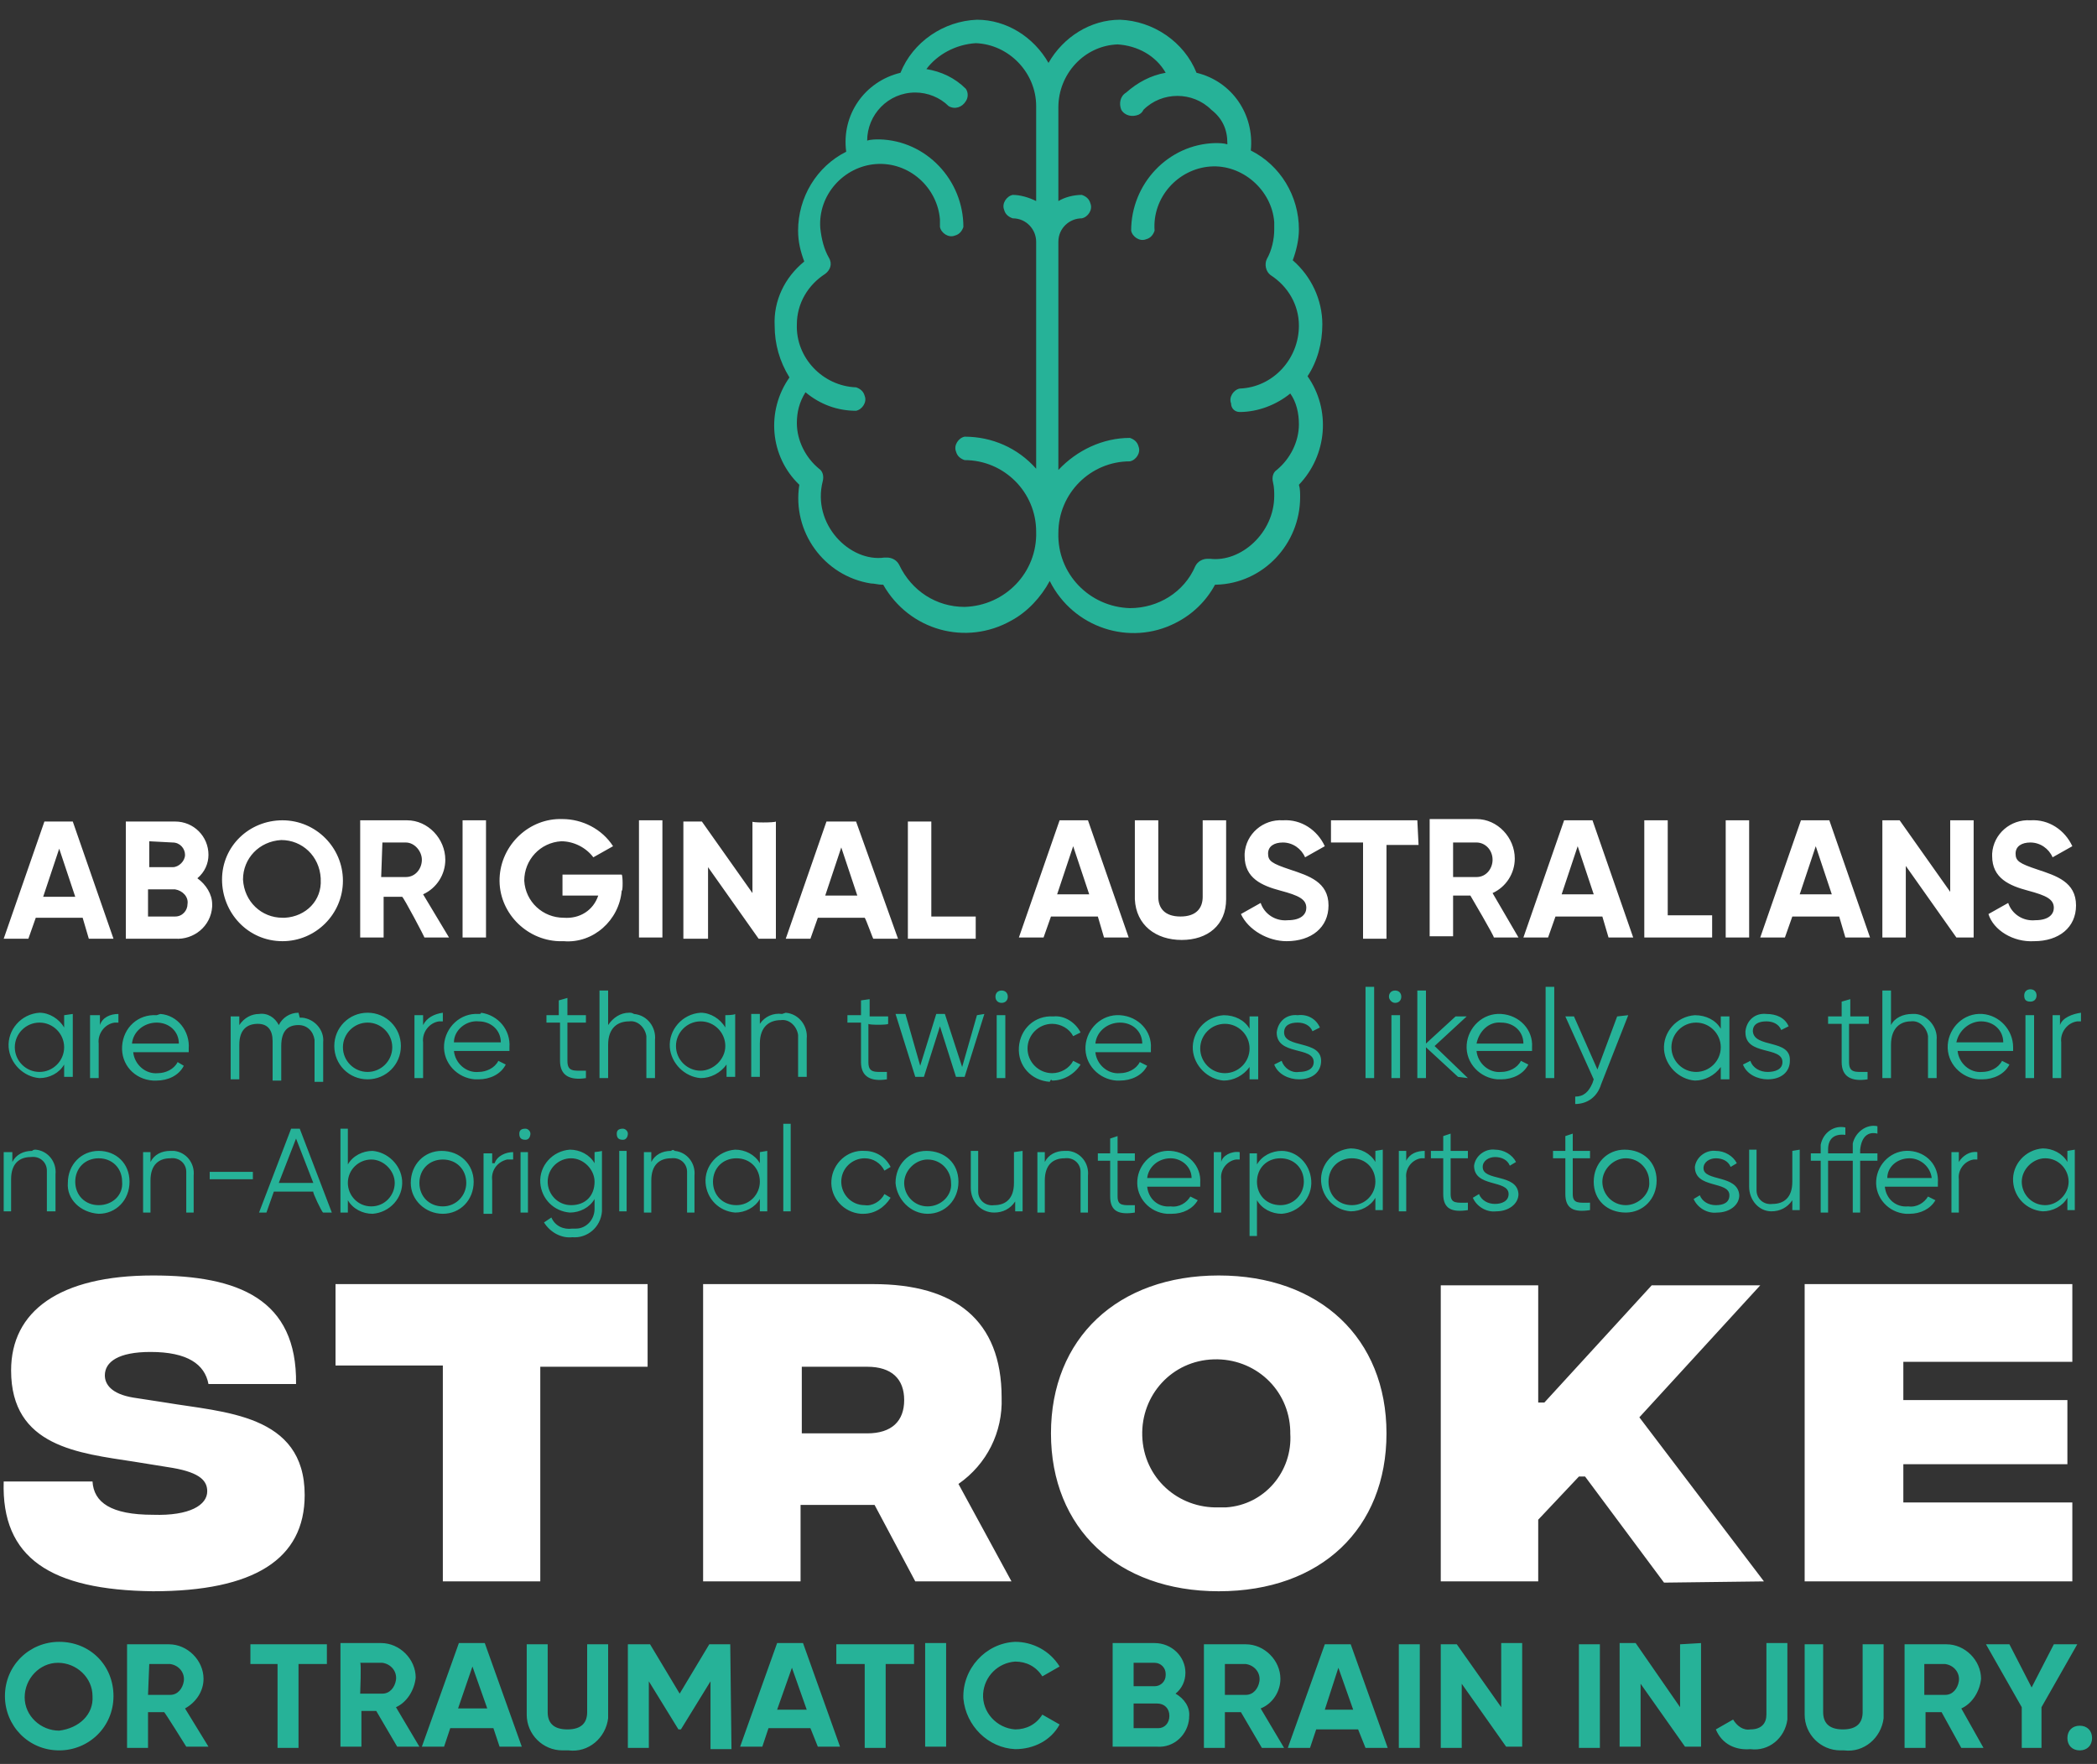 <svg width="170" height="143" viewBox="0 0 170 143" fill="none" xmlns="http://www.w3.org/2000/svg">
<rect x="0" y="0" width="170" height="143" fill="#333333" stroke="none"/>
<path d="M164.9 76.3C166.9 76.3 168.3 75.2 168.3 73.4C168.3 71.5 166.7 71 165.2 70.5C163.7 70 163.4 69.8 163.4 69.2C163.4 68.6 163.9 68.3 164.6 68.3C165.4 68.3 166.1 68.8 166.4 69.5L168 68.6C167.4 67.3 166.1 66.4 164.6 66.5C163 66.4 161.6 67.6 161.5 69.2V69.4C161.5 71.2 162.9 71.8 164.4 72.2C165.9 72.6 166.5 72.9 166.5 73.6C166.5 74.1 166.1 74.6 165 74.6C164 74.7 163.1 74.1 162.8 73.2L161.2 74.1C161.6 75.4 163.2 76.4 164.9 76.3ZM158.1 66.5V72.3L154 66.5H152.6V76H154.5V70.2L158.6 76H160V66.5H158.1ZM145.9 72.5L147.2 68.6L148.5 72.5H145.9ZM149.6 76H151.6L148.3 66.5H146L142.7 76H144.7L145.3 74.3H149.1L149.6 76ZM139.9 76H141.8V66.5H139.9V76ZM135.2 74.2V66.5H133.3V76H138.8V74.2H135.2ZM126.6 72.5L127.9 68.6L129.2 72.5H126.6ZM130.4 76H132.4L129.1 66.5H126.8L123.5 76H125.5L126.1 74.3H129.9L130.4 76ZM117.8 68.3H119.7C120.4 68.3 121 68.9 121 69.7C121 70.4 120.5 71.1 119.7 71.1H117.8V68.3ZM121.1 76H123.1L121 72.4C122.1 71.9 122.8 70.8 122.8 69.6C122.8 67.9 121.4 66.4 119.7 66.4H115.9V75.9H117.8V72.6H119.2C119.2 72.6 121.2 76 121.1 76ZM114.9 66.5H107.9V68.3H110.5V76.1H112.4V68.5H115L114.9 66.5ZM104.3 76.3C106.3 76.3 107.7 75.2 107.7 73.4C107.7 71.5 106.1 71 104.6 70.5C103.1 70 102.8 69.8 102.8 69.2C102.8 68.6 103.3 68.3 104 68.3C104.8 68.3 105.5 68.8 105.8 69.5L107.4 68.6C106.8 67.3 105.5 66.4 104 66.5C102.4 66.4 101 67.6 100.9 69.2V69.4C100.9 71.2 102.3 71.8 103.8 72.2C105.3 72.6 105.9 72.9 105.9 73.6C105.9 74.1 105.5 74.6 104.4 74.6C103.4 74.7 102.5 74.1 102.2 73.2L100.6 74.1C101.2 75.4 102.8 76.3 104.3 76.3ZM95.8 76.2C97.9 76.2 99.4 75 99.4 72.9V66.5H97.5V72.7C97.5 73.6 97 74.3 95.7 74.3C94.4 74.3 93.9 73.6 93.9 72.7V66.5H92V72.9C92.1 75 93.7 76.2 95.8 76.2ZM85.7 72.5L87 68.6L88.3 72.5C88.3 72.5 85.8 72.5 85.7 72.5ZM89.5 76H91.5L88.2 66.5H85.9L82.6 76H84.6L85.2 74.3H89L89.5 76ZM75.5 74.3V66.6H73.6V76.1H79.1V74.3H75.5ZM66.9 72.6L68.2 68.7L69.5 72.6C69.6 72.6 67 72.6 66.9 72.6ZM70.8 76.1H72.8L69.4 66.6H67L63.7 76.1H65.7L66.3 74.4H70.1C70.2 74.5 70.8 76.2 70.8 76.1ZM61 66.6V72.4L56.9 66.6H55.4V76.1H57.4V70.3L61.5 76.1H62.9V66.6C62.8 66.7 60.9 66.7 61 66.6ZM51.8 76H53.7V66.5H51.8V76ZM50.4 70.9H45.6V72.6H48.5C48.1 73.8 47 74.5 45.7 74.4C44 74.4 42.6 73.1 42.5 71.4C42.5 69.7 43.8 68.3 45.5 68.2C46.5 68.2 47.5 68.7 48.1 69.5L49.7 68.6C48.8 67.2 47.2 66.4 45.6 66.4C42.9 66.3 40.6 68.5 40.5 71.2C40.4 73.9 42.6 76.2 45.3 76.3H45.7C48.1 76.5 50.2 74.6 50.4 72.2C50.5 72.3 50.5 71 50.4 70.9ZM37.5 76H39.4V66.5H37.5V76ZM31 68.3H32.9C33.6 68.3 34.2 69 34.2 69.7C34.2 70.4 33.7 71.1 32.9 71.1H30.9C30.9 71.2 31 68.3 31 68.3ZM34.4 76H36.4L34.3 72.5C35.4 72 36.1 70.9 36.1 69.7C36.1 68 34.7 66.5 33 66.5H29.2V76H31.1V72.7H32.6C32.7 72.7 34.5 76.1 34.4 76ZM22.9 74.4C21.2 74.4 19.8 73.1 19.7 71.3C19.7 69.6 21 68.2 22.8 68.1C24.5 68.1 25.9 69.4 26 71.2V71.3C26.1 73 24.8 74.3 23.1 74.4H22.9ZM22.9 76.3C25.6 76.3 27.8 74.1 27.8 71.4C27.8 68.7 25.6 66.5 22.9 66.5C20.2 66.5 18 68.6 18 71.3C18 74 20.1 76.3 22.9 76.3ZM14.2 74.3H12V72.1H14.2C14.8 72.2 15.3 72.7 15.2 73.3C15.2 73.8 14.8 74.3 14.2 74.3ZM14 68.3C14.6 68.3 15 68.8 15 69.3C15 69.8 14.5 70.3 14 70.3H12.1V68.2L14 68.3ZM16 71.2C16.6 70.7 16.9 70 16.9 69.3C16.9 67.8 15.7 66.6 14.2 66.6H10.2V76.1H14.2C15.7 76.2 17.1 75.1 17.2 73.5V73.3C17.2 72.5 16.7 71.7 16 71.2ZM3.5 72.7L4.8 68.8L6.1 72.7H3.5ZM7.2 76.1H9.2L5.9 66.6H3.6L0.3 76.1H2.3L2.9 74.4H6.7L7.2 76.1ZM146.4 128.2H168V121.8H154.3V118.7H167.6V113.5H154.3V110.4H168V104.1H146.3V128.2H146.4ZM143 128.2L132.9 114.9L142.7 104.2H133.9L125.2 113.7H124.7V104.2H116.8V128.2H124.7V123.2L128 119.7H128.5L134.9 128.3L143 128.2ZM98.8 122.2C95.5 122.3 92.7 119.8 92.6 116.4C92.5 113.1 95 110.3 98.4 110.2C101.7 110.1 104.5 112.6 104.6 116V116.2C104.8 119.3 102.5 122 99.4 122.2H98.8ZM98.8 129C107.1 129 112.4 123.9 112.4 116.2C112.4 108.5 107 103.4 98.8 103.4C90.6 103.4 85.2 108.5 85.2 116.2C85.2 123.9 90.6 129 98.8 129ZM65 110.8H70.3C72.3 110.8 73.3 111.8 73.3 113.5C73.3 115.2 72.3 116.2 70.3 116.2H65C65 116.2 65 110.7 65 110.8ZM82 128.2L77.7 120.3C80 118.7 81.3 116.1 81.2 113.3C81.2 107 77.4 104.1 70.8 104.1H57V128.2H64.9V122H70.9L74.2 128.2C74.2 128.2 82.1 128.2 82 128.2ZM52.4 104.1H27.2V110.7H35.9V128.2H43.8V110.8H52.5V104.1H52.4ZM12.4 129C20.6 129 24.7 126.4 24.7 121.2C24.7 114.6 18.1 114.5 13.4 113.7L10.8 113.3C9 113 8.5 112.2 8.5 111.5C8.5 110.4 9.6 109.6 12.2 109.6C15.2 109.6 16.6 110.6 16.9 112.2H24C24.1 105.3 19.3 103.4 12.4 103.4C4.8 103.4 0.9 106.3 0.9 111.1C0.9 117.3 6.4 117.8 10.9 118.5L14 119C16.3 119.4 16.8 120.1 16.8 120.9C16.8 122 15.4 122.9 12.4 122.8C9 122.8 7.6 121.8 7.5 120.1H0.3C0.1 126.3 4.1 128.9 12.4 129Z" fill="white"/>
<path d="M165.8 97.7C164.7 97.7 163.9 96.8 163.9 95.8C163.9 94.8 164.8 93.9 165.8 93.9C166.9 93.9 167.7 94.8 167.7 95.8C167.7 96.8 166.8 97.7 165.8 97.7ZM167.6 93.3V94.2C167.2 93.5 166.4 93.1 165.6 93.1C164.2 93.2 163.1 94.4 163.2 95.8C163.3 97.1 164.3 98.1 165.6 98.2C166.4 98.2 167.2 97.8 167.6 97.1V98.1H168.2V93.2L167.6 93.3ZM158.8 94.2V93.4H158.2V98.3H158.8V95.6C158.7 94.8 159.3 94.1 160 94H160.3V93.4C159.7 93.3 159.1 93.7 158.8 94.2ZM154.8 93.9C155.7 93.9 156.5 94.6 156.6 95.5H153C153 94.6 153.8 93.9 154.8 93.9ZM154.8 93.3C153.4 93.2 152.2 94.3 152.1 95.7C152 97.1 153.1 98.3 154.5 98.4H154.8C155.7 98.4 156.5 98 156.9 97.3L156.3 97C156 97.5 155.4 97.9 154.7 97.8C153.7 97.9 152.9 97.2 152.8 96.2H157.1V95.9C157.2 94.5 156.2 93.4 154.8 93.3ZM152.2 91.9V91.3C151.3 91.1 150.4 91.8 150.2 92.7V93.5H148.2V93.2C148.2 92.3 148.7 91.9 149.6 92V91.4C148.7 91.2 147.8 91.8 147.6 92.8V93.5H146.8V94.1H147.6V98.3H148.2V94.1H150.2V98.3H150.8V94.1H152.2V93.5H150.8V93.2C150.9 92.2 151.4 91.7 152.2 91.9ZM145.3 93.3V95.8C145.3 97.1 144.6 97.6 143.7 97.6C143 97.7 142.4 97.2 142.4 96.5V93.2H141.8V96.2C141.8 97.3 142.6 98.2 143.6 98.2C144.3 98.2 144.9 97.9 145.3 97.3V98.1H145.9V93.2L145.3 93.3ZM138.1 94.7C138.1 94.2 138.6 93.9 139.1 93.9C139.6 93.9 140.1 94.1 140.3 94.6L140.8 94.3C140.5 93.7 139.8 93.3 139.1 93.3C138.3 93.2 137.5 93.8 137.4 94.6C137.4 96.4 140.2 95.7 140.2 96.9C140.2 97.5 139.7 97.7 139.1 97.7C138.5 97.7 138 97.4 137.8 96.9L137.3 97.2C137.6 97.9 138.4 98.4 139.2 98.3C140.2 98.3 141 97.7 141 96.9C140.9 95.2 138.1 95.8 138.1 94.7ZM131.8 97.7C130.7 97.7 129.9 96.8 129.9 95.8C129.9 94.8 130.8 93.9 131.8 93.9C132.9 93.9 133.7 94.8 133.7 95.8C133.8 96.8 132.8 97.7 131.8 97.7C131.9 97.7 131.9 97.7 131.8 97.7ZM131.8 98.3C133.2 98.3 134.3 97.2 134.3 95.7C134.3 94.2 133.2 93.2 131.7 93.2C130.3 93.2 129.2 94.3 129.2 95.8C129.2 97.3 130.3 98.3 131.8 98.3ZM128.9 93.9V93.3H127.5V91.9L126.9 92.1V93.3H125.9V93.9H126.9V96.8C126.9 98 127.6 98.3 128.9 98.1V97.5C128 97.5 127.5 97.6 127.5 96.8V93.9H128.9ZM120.2 94.6C120.2 94.1 120.7 93.8 121.2 93.8C121.7 93.8 122.2 94 122.4 94.5L122.9 94.2C122.6 93.6 121.9 93.2 121.2 93.2C120.4 93.1 119.6 93.7 119.5 94.5C119.5 96.3 122.3 95.6 122.3 96.8C122.3 97.4 121.7 97.6 121.2 97.6C120.6 97.6 120.1 97.3 119.9 96.8L119.4 97.1C119.7 97.8 120.5 98.3 121.3 98.2C122.3 98.2 123.1 97.6 123.1 96.8C123 95.1 120.2 95.8 120.2 94.6ZM119 93.9V93.3H117.6V91.9L117 92.1V93.3H116V93.9H117V96.8C117 98 117.7 98.3 119 98.1V97.5C118.1 97.5 117.6 97.6 117.6 96.8V93.9H119ZM114 94.1V93.3H113.4V98.2H114V95.5C113.9 94.7 114.5 94 115.2 93.9H115.5V93.3C114.9 93.3 114.3 93.5 114 94.1ZM109.6 97.7C108.5 97.7 107.7 96.9 107.7 95.8C107.7 94.7 108.5 93.9 109.6 93.9C110.7 93.9 111.5 94.7 111.5 95.8C111.5 96.8 110.7 97.7 109.6 97.7ZM111.5 93.3V94.2C111.1 93.5 110.3 93.1 109.5 93.1C108.1 93.2 107 94.4 107.1 95.8C107.2 97.1 108.2 98.1 109.5 98.2C110.3 98.2 111.1 97.8 111.5 97.1V98.1H112.1V93.2L111.5 93.3ZM103.8 97.7C102.7 97.7 101.9 96.9 101.9 95.8C101.9 94.7 102.7 93.9 103.8 93.9C104.9 93.9 105.7 94.7 105.7 95.8C105.7 96.8 104.9 97.7 103.8 97.7ZM103.9 93.3C103.1 93.3 102.3 93.7 101.9 94.4V93.5H101.3V100.2H101.9V97.3C102.3 98 103.1 98.4 103.9 98.4C105.3 98.3 106.4 97.1 106.3 95.7C106.2 94.3 105.1 93.3 103.9 93.3ZM99 94.2V93.4H98.4V98.3H99V95.6C98.9 94.8 99.5 94.1 100.2 94H100.5V93.4C99.8 93.3 99.1 93.7 99 94.2ZM94.9 93.9C95.8 93.9 96.6 94.6 96.6 95.5H93C93.1 94.6 93.9 93.9 94.9 93.9ZM94.9 93.3C93.5 93.2 92.3 94.3 92.2 95.7C92.1 97.1 93.2 98.3 94.6 98.4H95C95.9 98.4 96.7 98 97.1 97.3L96.5 97C96.2 97.5 95.6 97.9 94.9 97.8C93.9 97.9 93.1 97.2 93 96.2H97.3V95.9C97.4 94.5 96.3 93.4 94.9 93.3ZM92 94.1V93.5H90.6V92.1L90 92.3V93.5H89V94.1H90V97C90 98.2 90.7 98.5 92 98.3V97.7C91.1 97.7 90.6 97.8 90.6 97V94.1H92ZM86.3 93.3C85.6 93.3 85 93.6 84.7 94.2V93.4H84.1V98.3H84.7V95.7C84.7 94.4 85.4 93.9 86.3 93.9C87 93.8 87.6 94.3 87.6 95V98.3H88.2V95.3C88.3 94.3 87.6 93.4 86.6 93.3H86.3ZM82.2 93.4V95.9C82.2 97.2 81.5 97.7 80.6 97.7C79.9 97.8 79.3 97.3 79.3 96.6V93.3H78.7V96.3C78.7 97.4 79.5 98.3 80.6 98.3C81.3 98.3 81.9 98 82.3 97.4V98.2H82.9V93.3L82.2 93.4ZM75.2 97.8C74.1 97.8 73.3 96.9 73.3 95.9C73.3 94.9 74.2 94 75.2 94C76.3 94 77.1 94.9 77.1 95.9C77.2 96.9 76.3 97.8 75.2 97.8ZM75.2 98.4C76.6 98.4 77.7 97.3 77.7 95.8C77.7 94.3 76.6 93.3 75.1 93.3C73.7 93.3 72.6 94.4 72.6 95.9C72.7 97.2 73.8 98.4 75.2 98.4ZM70 98.4C70.9 98.4 71.7 97.9 72.2 97.1L71.7 96.8C71.4 97.4 70.7 97.8 70.1 97.7C69 97.7 68.2 96.8 68.2 95.8C68.2 94.7 69.1 93.9 70.1 93.9C70.8 93.9 71.4 94.3 71.7 94.9L72.2 94.6C71.8 93.8 71 93.3 70.1 93.3C68.7 93.2 67.5 94.3 67.4 95.7C67.3 97.1 68.4 98.3 69.8 98.4H70ZM63.5 98.2H64.1V91.1H63.5C63.5 91.2 63.5 98.3 63.5 98.2ZM59.7 97.7C58.6 97.7 57.8 96.9 57.8 95.8C57.8 94.7 58.6 93.9 59.7 93.9C60.8 93.9 61.6 94.7 61.6 95.8C61.6 96.8 60.8 97.7 59.7 97.7ZM61.6 93.4V94.3C61.2 93.6 60.4 93.2 59.6 93.2C58.2 93.3 57.1 94.5 57.2 95.9C57.3 97.2 58.3 98.2 59.6 98.3C60.4 98.3 61.2 97.9 61.6 97.2V98.2H62.2V93.3L61.6 93.4ZM54.4 93.3C53.7 93.3 53.1 93.6 52.8 94.2V93.4H52.2V98.3H52.8V95.7C52.8 94.4 53.5 93.9 54.4 93.9C55.1 93.8 55.7 94.3 55.7 95V98.3H56.3V95.3C56.4 94.3 55.7 93.4 54.7 93.3C54.6 93.2 54.5 93.2 54.4 93.3ZM50.2 98.2H50.8V93.3H50.2V98.2ZM50.5 92.4C50.8 92.4 50.9 92.1 50.9 91.9C50.9 91.7 50.7 91.5 50.5 91.5C50.2 91.5 50 91.6 50 91.9C50 92.2 50.1 92.4 50.5 92.4ZM46.3 97.7C45.2 97.7 44.4 96.8 44.4 95.8C44.4 94.7 45.3 93.9 46.3 93.9C47.3 93.9 48.2 94.8 48.2 95.8C48.2 96.9 47.5 97.7 46.3 97.7ZM48.2 93.4V94.3C47.8 93.6 47 93.2 46.2 93.2C44.8 93.3 43.7 94.5 43.8 95.9C43.9 97.2 44.9 98.2 46.2 98.3C47 98.3 47.8 97.9 48.2 97.2V98C48.2 98.9 47.5 99.6 46.7 99.6H46.4C45.7 99.7 45 99.4 44.7 98.7L44.1 99.1C44.6 99.9 45.5 100.4 46.4 100.3C47.6 100.4 48.7 99.5 48.8 98.2V93.3C48.9 93.3 48.3 93.4 48.2 93.4ZM42.2 98.3H42.8V93.4H42.2V98.3ZM42.6 92.4C42.9 92.4 43 92.1 43 91.9C43 91.7 42.8 91.5 42.6 91.5C42.3 91.5 42.1 91.6 42.1 91.9C42.1 92.2 42.2 92.4 42.6 92.4ZM39.9 94.3V93.5H39.2V98.4H39.9V95.7C39.8 94.9 40.3 94.2 41.1 94H41.6V93.4C41 93.4 40.3 93.7 40.1 94.3M35.9 97.8C34.8 97.8 34 97 34 95.9C34 94.8 34.8 94 35.9 94C37 94 37.8 94.8 37.8 95.9C37.8 96.9 37 97.8 35.9 97.8ZM35.9 98.4C37.3 98.4 38.4 97.3 38.4 95.8C38.4 94.4 37.3 93.3 35.8 93.3C34.4 93.3 33.3 94.4 33.3 95.9C33.3 97.3 34.5 98.4 35.9 98.4ZM30.1 97.8C29 97.8 28.2 96.9 28.2 95.9C28.2 94.8 29.1 94 30.1 94C31.1 94 32 94.9 32 95.9C32 96.9 31.2 97.8 30.1 97.8ZM30.2 93.3C29.4 93.3 28.6 93.7 28.2 94.4V91.5H27.6V98.3H28.2V97.3C28.6 98 29.4 98.4 30.2 98.4C31.6 98.3 32.7 97.1 32.6 95.7C32.5 94.4 31.4 93.4 30.2 93.3ZM22.6 95.9L24 92.3L25.4 95.9H22.6ZM26.2 98.3H26.9L24.3 91.5H23.6L21 98.3H21.6L22.2 96.6H25.4C25.3 96.6 26.1 98.3 26.2 98.3ZM17 95.6H20.5V95H17V95.6ZM13.8 93.3C13.1 93.3 12.5 93.6 12.2 94.2V93.4H11.6V98.3H12.2V95.7C12.2 94.4 12.9 93.9 13.8 93.9C14.5 93.8 15.1 94.3 15.1 95V98.3H15.7V95.3C15.8 94.3 15.1 93.4 14.1 93.3H13.8ZM8 97.7C6.9 97.7 6.1 96.9 6.1 95.8C6.1 94.7 6.9 93.9 8 93.9C9.1 93.9 9.9 94.7 9.9 95.8C10 96.9 9.1 97.7 8 97.7ZM8 98.4C9.4 98.4 10.5 97.3 10.5 95.8C10.5 94.3 9.4 93.3 8 93.3C6.6 93.3 5.5 94.4 5.5 95.9C5.4 97.2 6.5 98.3 8 98.4ZM2.6 93.3C1.9 93.3 1.3 93.6 1 94.2V93.4H0.3V98.2H0.9V95.6C0.9 94.3 1.6 93.8 2.5 93.8C3.2 93.7 3.8 94.2 3.8 94.9V98.2H4.5V95.2C4.6 94.2 3.9 93.3 2.9 93.2C2.8 93.2 2.7 93.2 2.6 93.3ZM168.6 141.9C169.2 141.9 169.6 141.5 169.6 140.9C169.6 140.3 169.2 139.9 168.6 139.9C168 139.9 167.6 140.3 167.6 140.9C167.6 141.5 168 141.9 168.6 141.9ZM168.4 133.3H166.5L164.7 136.8L162.9 133.3H161L163.9 138.4V141.7H165.5V138.4L168.4 133.3ZM156 134.9H157.7C158.4 135 158.9 135.6 158.8 136.3C158.7 136.9 158.3 137.4 157.7 137.4H156V134.9ZM159 141.7H160.8L159 138.5C159.9 138.1 160.5 137.1 160.6 136.1C160.6 134.6 159.3 133.3 157.8 133.3H154.4V141.7H156.1V138.8H157.4L159 141.7ZM149.5 141.9C151.1 142.1 152.5 140.9 152.7 139.3V133.3H151V138.8C151 139.6 150.6 140.2 149.4 140.2C148.2 140.2 147.8 139.6 147.8 138.8V133.3H146.3V139C146.3 140.6 147.6 141.9 149.2 141.9H149.5ZM141.9 141.8C143.4 142 144.7 140.9 144.9 139.4V133.2H143.2V139C143.2 139.7 142.8 140.2 141.9 140.2C141.3 140.3 140.8 139.9 140.5 139.4L139.1 140.2C139.6 141.4 140.7 141.9 141.9 141.8ZM136.2 133.3V138.4L132.6 133.2H131.3V141.6H133V136.5L136.6 141.6H137.9V133.2L136.2 133.3ZM128 141.7H129.7V133.3H128V141.7ZM121.7 133.3V138.4L118.1 133.3H116.8V141.7H118.5V136.5L122.1 141.6H123.4V133.2H121.7V133.3ZM113.4 141.7H115.1V133.3H113.4V141.7ZM107.4 138.6L108.5 135.2L109.7 138.6H107.4ZM110.7 141.7H112.5L109.5 133.3H107.4L104.4 141.7H106.2L106.7 140.2H110.1L110.7 141.7ZM99.3 134.9H101C101.7 135 102.2 135.6 102.1 136.3C102 136.9 101.6 137.4 101 137.4H99.3V134.9ZM102.3 141.7H104.1L102.2 138.5C103.2 138.1 103.8 137.1 103.8 136.1C103.8 134.6 102.5 133.3 101 133.3H97.6V141.7H99.3V138.8H100.6L102.3 141.7ZM93.9 140.1H91.9V138.1H93.8C94.4 138.1 94.8 138.5 94.8 139.1C94.8 139.7 94.4 140.1 93.9 140.1ZM93.6 134.8C94.1 134.8 94.5 135.2 94.5 135.7V135.8C94.5 136.3 94.1 136.7 93.6 136.7H91.9V134.8H93.6ZM95.3 137.3C95.8 136.9 96.1 136.3 96.1 135.6C96.1 134.3 95 133.2 93.6 133.2H90.2V141.6H93.8C95.2 141.7 96.3 140.6 96.4 139.3V139.2C96.5 138.4 96 137.7 95.3 137.3ZM82.3 141.8C83.8 141.8 85.2 141.1 85.9 139.8L84.5 139C84 139.8 83.2 140.2 82.3 140.2C80.8 140.1 79.6 138.8 79.7 137.3C79.8 135.9 80.9 134.8 82.3 134.7C83.2 134.7 84 135.1 84.5 135.9L85.9 135.1C85.1 133.8 83.7 133.1 82.3 133.1C79.9 133.2 78 135.3 78.1 137.7C78.3 139.9 80.1 141.7 82.3 141.8ZM75 141.6H76.7V133.2H75V141.6ZM74 133.3H67.8V134.9H70.1V141.7H71.8V134.9H74.1V133.3H74ZM63 138.6L64.2 135.2L65.4 138.6H63ZM66.3 141.6H68.1L65.1 133.2H63L60 141.6H61.8L62.3 140.1H65.7L66.3 141.6ZM59.2 133.3H57.5L55.1 137.3L52.7 133.3H50.9V141.7H52.6V136.3L55 140.2H55.2L57.6 136.3V141.8H59.3C59.3 141.7 59.2 133.3 59.2 133.3ZM46.1 141.9C47.7 142.1 49.1 140.9 49.3 139.3V133.3H47.6V138.8C47.6 139.6 47.2 140.2 46 140.2C44.8 140.2 44.4 139.6 44.4 138.8V133.3H42.7V139C42.7 140.6 44 141.9 45.6 141.9H46.1ZM37.1 138.6L38.3 135.1L39.5 138.5H37.1V138.6ZM40.5 141.6H42.3L39.3 133.2H37.2L34.2 141.6H36L36.5 140.1H40L40.5 141.6ZM29.2 134.8H31C31.7 134.9 32.2 135.5 32.1 136.2C32 136.8 31.6 137.3 31 137.3H29.2C29.2 137.3 29.3 134.8 29.2 134.8ZM32.2 141.6H34L32.1 138.4C33 138 33.6 137 33.7 136C33.7 134.5 32.4 133.2 30.9 133.2H27.6V141.6H29.3V138.7H30.5L32.2 141.6ZM26.5 133.3H20.3V134.9H22.5V141.7H24.2V134.9H26.5V133.3ZM12.1 134.9H13.8C14.5 135 15 135.6 14.9 136.3C14.8 136.9 14.4 137.4 13.8 137.4H12L12.1 134.9ZM15.1 141.6H16.9L15 138.5C15.9 138 16.5 137.1 16.5 136.1C16.5 134.6 15.2 133.3 13.7 133.3H10.3V141.7H12V138.8H13.3C13.3 138.7 15.1 141.6 15.1 141.6ZM4.8 140.3C3.3 140.3 2 139.1 2 137.6C2 136.1 3.2 134.8 4.7 134.8C6.2 134.8 7.5 136 7.5 137.5C7.6 139 6.4 140.1 4.8 140.3ZM4.8 141.9C7.2 141.9 9.2 140 9.2 137.5C9.2 135 7.3 133.1 4.8 133.1C2.4 133.1 0.4 135 0.4 137.5C0.4 139.9 2.3 141.9 4.8 141.9ZM167 83.1V82.3H166.4V87.4H167.1V84.5C167 83.7 167.6 82.9 168.4 82.8H168.7V82.1C168 82.2 167.2 82.5 167 83.1ZM164.2 87.4H164.9V82.3H164.2V87.4ZM164.6 81.2C164.9 81.2 165.1 81 165.1 80.7C165.1 80.4 164.9 80.2 164.6 80.2C164.3 80.2 164.1 80.4 164.1 80.7C164.1 81 164.2 81.2 164.6 81.2ZM160.6 82.8C161.6 82.8 162.4 83.5 162.4 84.5H158.6C158.8 83.5 159.7 82.8 160.6 82.8ZM160.7 82.2C159.2 82.1 158 83.3 157.9 84.7C157.8 86.2 159 87.4 160.4 87.5H160.7C161.6 87.5 162.5 87.1 162.9 86.3L162.3 86C162 86.6 161.3 86.9 160.7 86.9C159.7 87 158.8 86.2 158.7 85.2H163.2V84.9C163.2 83.5 162.1 82.3 160.7 82.2ZM155 82.2C154.3 82.2 153.6 82.5 153.3 83.1V80.3H152.6V87.4H153.3V84.7C153.3 83.3 154.1 82.8 154.9 82.8C155.6 82.7 156.2 83.3 156.3 84V87.4H157V84.3C157.1 83.3 156.3 82.3 155.3 82.2H155ZM151.5 83V82.4H150V81L149.3 81.2V82.4H148.2V83H149.3V86.1C149.3 87.3 150.1 87.7 151.4 87.5V86.9C150.4 86.9 149.9 87 149.9 86.1V83H151.5ZM142.1 83.6C142.1 83 142.6 82.8 143.2 82.8C143.7 82.8 144.2 83 144.4 83.5L145 83.2C144.7 82.5 144 82.2 143.2 82.2C142.3 82.1 141.6 82.7 141.5 83.6V83.7C141.5 85.6 144.5 84.8 144.5 86.1C144.5 86.7 143.9 86.9 143.3 86.9C142.7 86.9 142.1 86.6 141.9 86L141.3 86.3C141.6 87.1 142.5 87.5 143.3 87.5C144.4 87.5 145.1 86.9 145.1 86C145.2 84.2 142.2 85 142.1 83.6ZM137.5 86.9C136.4 86.9 135.5 86 135.5 84.9C135.5 83.8 136.4 82.9 137.5 82.9C138.6 82.9 139.5 83.8 139.5 84.9C139.5 86 138.6 86.9 137.5 86.9ZM139.5 82.4V83.4C139.1 82.7 138.3 82.3 137.4 82.3C135.9 82.4 134.8 83.7 134.9 85.1C135 86.4 136.1 87.5 137.4 87.6C138.2 87.6 139 87.2 139.5 86.5V87.5H140.2V82.4H139.5ZM131.1 82.4L129.5 86.7L127.6 82.4H126.9L129.2 87.5L129.1 87.8C128.8 88.5 128.4 88.9 127.7 88.9V89.5C128.7 89.5 129.5 88.9 129.8 87.9L132 82.3L131.1 82.4ZM125.3 87.4H126V80H125.3V87.4ZM121.7 82.9C122.7 82.9 123.5 83.6 123.5 84.6H119.7C119.9 83.6 120.7 82.8 121.7 82.9ZM121.7 82.2C120.2 82.1 119 83.3 118.9 84.7C118.8 86.2 120 87.4 121.4 87.5H121.7C122.6 87.5 123.5 87.1 123.9 86.3L123.3 86C123 86.6 122.3 86.9 121.7 86.9C120.7 87 119.8 86.2 119.7 85.2H124.2V84.9C124.3 83.5 123.2 82.3 121.7 82.2ZM119 87.4L116.3 84.8L118.9 82.4H118L115.6 84.6V80.3H114.9V87.4H115.6V84.9L118.2 87.3L119 87.4ZM112.8 87.4H113.5V82.3H112.8V87.4ZM113.1 81.3C113.4 81.3 113.6 81.1 113.6 80.8C113.6 80.5 113.4 80.3 113.1 80.3C112.8 80.3 112.6 80.5 112.6 80.8C112.6 81 112.8 81.3 113.1 81.3ZM110.7 87.4H111.4V80H110.7V87.4ZM104.1 83.7C104.1 83.1 104.6 82.9 105.2 82.9C105.7 82.9 106.2 83.1 106.4 83.6L107 83.3C106.7 82.6 106 82.2 105.2 82.3C104.3 82.2 103.6 82.8 103.5 83.7C103.5 85.6 106.5 84.8 106.5 86.1C106.5 86.7 105.9 86.9 105.3 86.9C104.7 87 104.1 86.6 103.9 86L103.3 86.3C103.6 87.1 104.5 87.5 105.3 87.5C106.4 87.5 107.1 86.9 107.1 86C107.1 84.3 104.1 85 104.1 83.7ZM99.3 87C98.2 87 97.3 86.1 97.3 85C97.3 83.9 98.2 83 99.3 83C100.4 83 101.3 83.9 101.3 85C101.3 86.1 100.4 87 99.3 87ZM101.3 82.4V83.4C100.9 82.7 100.1 82.3 99.2 82.3C97.7 82.4 96.6 83.7 96.7 85.1C96.8 86.4 97.9 87.5 99.2 87.6C100 87.6 100.8 87.2 101.3 86.5V87.5H102V82.4H101.3ZM90.8 82.9C91.8 82.9 92.6 83.6 92.6 84.6H88.8C88.9 83.6 89.8 82.9 90.8 82.9ZM90.8 82.3C89.3 82.2 88.1 83.4 88 84.8C87.9 86.3 89.1 87.5 90.5 87.6H90.8C91.7 87.6 92.6 87.2 93 86.4L92.4 86.1C92.1 86.7 91.4 87 90.8 87C89.8 87.1 88.9 86.3 88.8 85.3H93.3V85C93.4 83.6 92.3 82.4 90.8 82.3ZM85.3 87.6C86.2 87.6 87.1 87.1 87.6 86.3L87 86C86.7 86.6 86 87 85.3 87C84.2 87 83.3 86.1 83.3 85C83.3 83.9 84.2 83 85.3 83C86 83 86.7 83.4 87 84L87.6 83.7C87.2 82.9 86.3 82.3 85.4 82.4C83.9 82.3 82.7 83.4 82.6 84.9C82.5 86.4 83.6 87.6 85.1 87.7C85.2 87.5 85.2 87.5 85.3 87.6ZM80.8 87.4H81.5V82.3H80.8V87.4ZM81.2 81.3C81.5 81.3 81.7 81.1 81.7 80.8C81.7 80.5 81.5 80.3 81.2 80.3C80.9 80.3 80.7 80.5 80.7 80.8C80.7 81.1 80.9 81.3 81.2 81.3ZM79.2 82.3L78 86.5L76.6 82.2H75.9L74.6 86.4L73.4 82.2H72.6L74.2 87.3H74.9L76.2 83.2L77.5 87.3H78.2L79.8 82.2L79.2 82.3ZM72 83V82.4H70.5V81L69.8 81.1V82.3H68.7V82.9H69.8V86.1C69.8 87.3 70.6 87.7 71.9 87.5V86.9C70.9 86.9 70.4 87 70.4 86.1V83C70.4 83.1 72 83.1 72 83ZM63.4 82.2C62.7 82.1 62 82.4 61.6 83V82.2H60.9V87.3H61.6V84.6C61.6 83.2 62.4 82.7 63.3 82.7C64 82.6 64.6 83.2 64.7 83.9V87.3H65.4V84.2C65.5 83.2 64.8 82.2 63.7 82.1L63.4 82.2ZM56.8 86.8C55.7 86.8 54.8 85.9 54.8 84.8C54.8 83.7 55.7 82.8 56.8 82.8C57.9 82.8 58.8 83.7 58.8 84.8C58.8 85.9 57.8 86.8 56.8 86.8ZM58.8 82.3V83.3C58.4 82.6 57.6 82.1 56.8 82.1C55.3 82.2 54.2 83.5 54.3 84.9C54.4 86.2 55.5 87.3 56.8 87.4C57.6 87.4 58.4 87 58.9 86.3V87.3H59.6V82.2C59.5 82.3 58.8 82.3 58.8 82.3ZM51 82.1C50.3 82.1 49.7 82.5 49.3 83.1V80.3H48.6V87.4H49.3V84.7C49.3 83.3 50.1 82.8 51 82.8C51.7 82.7 52.3 83.3 52.4 84V87.4H53.1V84.3C53.2 83.3 52.5 82.3 51.4 82.2C51.2 82.1 51.2 82.1 51 82.1ZM47.5 82.9V82.3H46V80.9L45.3 81.1V82.3H44.3V82.9H45.4V86C45.4 87.2 46.2 87.6 47.5 87.4V86.8C46.5 86.8 46 86.9 46 86V82.9H47.5ZM38.8 82.8C39.8 82.8 40.6 83.5 40.6 84.5H36.8C36.8 83.5 37.8 82.7 38.8 82.8ZM38.8 82.2C37.3 82.1 36.1 83.3 36 84.7C35.9 86.2 37.1 87.4 38.5 87.5H38.8C39.7 87.5 40.6 87.1 41 86.3L40.4 86C40.1 86.6 39.4 86.9 38.8 86.9C37.8 87 36.9 86.2 36.8 85.2H41.3V84.9C41.4 83.5 40.4 82.3 39 82.1C39 82.2 38.9 82.2 38.8 82.2ZM34.3 83.1V82.3H33.6V87.4H34.3V84.5C34.2 83.7 34.8 82.9 35.6 82.8H35.9V82.1C35.2 82.2 34.6 82.5 34.3 83.1ZM29.8 86.9C28.7 86.9 27.8 86 27.8 84.9C27.8 83.8 28.7 82.9 29.8 82.9C30.9 82.9 31.8 83.8 31.8 84.9C31.8 86 30.9 86.9 29.8 86.9ZM29.8 87.5C31.3 87.5 32.5 86.3 32.5 84.8C32.5 83.3 31.3 82.1 29.8 82.1C28.3 82.1 27.1 83.3 27.1 84.8C27.1 86.3 28.3 87.5 29.8 87.5ZM24.2 82.1C23.5 82.1 22.9 82.5 22.6 83.1C22.3 82.5 21.7 82.1 21 82.2C20.4 82.2 19.8 82.5 19.4 83.1V82.4H18.7V87.5H19.4V84.7C19.4 83.4 20.1 83 20.9 83C21.7 83 22.1 83.5 22.1 84.4V87.6H22.8V84.8C22.8 83.5 23.4 83.1 24.2 83.1C24.9 83.1 25.4 83.6 25.5 84.3V87.7H26.2V84.5C26.3 83.5 25.5 82.6 24.5 82.5H24.3M12.7 82.9C13.7 82.9 14.5 83.6 14.5 84.6H10.7C10.8 83.6 11.7 82.9 12.7 82.9ZM12.7 82.3C11.2 82.2 10 83.3 9.9 84.8C9.8 86.3 10.9 87.5 12.4 87.6H12.7C13.6 87.6 14.5 87.2 14.9 86.4L14.4 86.1C14.1 86.7 13.4 87 12.8 87C11.8 87.1 10.9 86.3 10.8 85.3H15.3V85C15.4 83.6 14.4 82.3 13 82.2L12.7 82.3ZM8.1 83.1V82.3H7.3V87.4H8V84.6C7.9 83.8 8.5 83 9.3 82.9H9.6V82.2C8.9 82.2 8.3 82.5 8.1 83.1ZM3.2 86.9C2.1 86.9 1.2 86 1.2 84.9C1.2 83.8 2.1 82.9 3.2 82.9C4.3 82.9 5.2 83.8 5.2 84.9C5.2 86 4.3 86.9 3.2 86.9ZM5.2 82.3V83.3C4.8 82.6 4 82.1 3.2 82.1C1.7 82.2 0.6 83.5 0.7 84.9C0.8 86.2 1.9 87.3 3.2 87.4C4 87.4 4.8 87 5.2 86.3V87.3H5.9V82.2L5.2 82.3Z" fill="#26B298"/>
<path d="M100.5 33.4C102 33.4 103.5 32.8 104.6 31.9C105.1 32.6 105.3 33.5 105.3 34.4C105.3 35.8 104.6 37.2 103.5 38.1C103.2 38.3 103.1 38.7 103.2 39.1C103.3 39.5 103.3 39.9 103.3 40.2C103.3 43.2 100.6 45.6 98.1 45.3H97.9C97.5 45.3 97.1 45.5 96.9 45.9C96 48 93.9 49.3 91.6 49.3C88.3 49.2 85.7 46.5 85.8 43.2C85.8 40 88.4 37.4 91.6 37.4C92.1 37.3 92.5 36.7 92.3 36.2C92.2 35.8 91.9 35.6 91.6 35.5C89.4 35.5 87.3 36.5 85.8 38.1V19.6C85.8 18.5 86.7 17.7 87.7 17.7C88.2 17.6 88.6 17 88.4 16.5C88.3 16.1 88 15.9 87.7 15.8C87 15.8 86.3 16 85.8 16.3V8.7C85.8 6 87.9 3.7 90.6 3.6C92.2 3.7 93.7 4.5 94.5 5.9C93.3 6.1 92.2 6.7 91.3 7.5C90.8 7.8 90.7 8.4 90.9 8.9C91.2 9.4 91.8 9.5 92.3 9.3C92.5 9.2 92.6 9.1 92.7 8.9C94.2 7.4 96.7 7.4 98.2 8.9C99.1 9.6 99.5 10.5 99.5 11.6V11.7C99.2 11.6 98.8 11.6 98.5 11.6C94.7 11.7 91.7 14.9 91.7 18.7C91.8 19.2 92.4 19.6 92.9 19.4C93.3 19.3 93.5 19 93.6 18.7C93.4 16 95.5 13.7 98.1 13.5C100.7 13.3 103.1 15.4 103.3 18V18.6C103.3 19.4 103.1 20.3 102.7 21C102.5 21.4 102.6 22 103 22.3C104.4 23.2 105.3 24.7 105.3 26.4C105.3 29.1 103.2 31.4 100.5 31.5C100 31.6 99.6 32.2 99.8 32.7C99.8 33.1 100.1 33.4 100.5 33.4ZM84 16.3C83.4 16 82.7 15.8 82.1 15.8C81.6 15.9 81.2 16.5 81.4 17C81.5 17.4 81.8 17.6 82.1 17.7C83.2 17.7 84 18.6 84 19.6V38C82.5 36.3 80.4 35.4 78.2 35.4C77.7 35.5 77.3 36.1 77.5 36.6C77.6 37 77.9 37.2 78.2 37.3C81.4 37.3 84 39.9 84 43.1C84.1 46.4 81.5 49.1 78.2 49.2C75.9 49.2 73.9 47.9 72.9 45.8C72.7 45.4 72.3 45.2 71.9 45.2H71.7C68.9 45.6 65.8 42.5 66.7 39C66.8 38.6 66.7 38.2 66.4 38C65.3 37.1 64.6 35.7 64.6 34.3C64.6 33.4 64.8 32.6 65.3 31.8C66.5 32.8 67.9 33.3 69.4 33.3C69.9 33.2 70.3 32.6 70.1 32.1C70 31.7 69.7 31.5 69.4 31.4C66.7 31.3 64.5 29 64.6 26.3C64.6 24.6 65.5 23.1 66.9 22.2C67.3 21.9 67.5 21.4 67.2 20.9C66.8 20.2 66.6 19.4 66.5 18.5C66.3 15.8 68.4 13.5 71 13.3C73.7 13.1 76 15.2 76.2 17.8V18.4C76.3 18.9 76.9 19.3 77.4 19.1C77.8 19 78 18.7 78.1 18.4C78.1 14.6 75.1 11.4 71.3 11.3C71 11.3 70.6 11.3 70.3 11.4C70.3 9.3 72 7.5 74.2 7.5C75.2 7.5 76.2 7.9 76.9 8.6C77.4 8.9 78 8.7 78.3 8.2C78.5 7.9 78.5 7.5 78.3 7.2C77.4 6.3 76.3 5.8 75.1 5.6C76 4.4 77.5 3.6 79.1 3.5C81.8 3.6 84 5.9 84 8.6V16.3ZM106 30.5C106.8 29.3 107.2 27.8 107.2 26.3C107.2 24.3 106.3 22.4 104.8 21.1C105.1 20.3 105.3 19.4 105.3 18.6C105.3 15.9 103.8 13.4 101.4 12.2C101.7 9.3 99.9 6.6 97 5.9C96 3.4 93.5 1.7 90.8 1.6C88.4 1.6 86.2 3 85 5.1C83.8 3 81.6 1.6 79.2 1.6C76.5 1.7 74 3.4 73 5.9C70.1 6.6 68.2 9.3 68.6 12.3C66.2 13.5 64.7 16 64.7 18.7C64.7 19.6 64.9 20.4 65.2 21.2C63.6 22.5 62.7 24.4 62.8 26.4C62.8 27.9 63.2 29.3 64 30.6C62.1 33.3 62.4 37 64.8 39.3C64.2 43.1 66.8 46.7 70.6 47.3C70.9 47.3 71.2 47.4 71.5 47.4H71.6C73.7 51.1 78.3 52.4 82 50.3C83.3 49.6 84.4 48.4 85.1 47.1C87 50.9 91.6 52.4 95.3 50.5C96.7 49.8 97.8 48.7 98.5 47.4H98.6C102.4 47.3 105.4 44.1 105.4 40.3C105.4 40 105.4 39.6 105.3 39.3C107.6 36.9 107.9 33.2 106 30.5Z" fill="#26B298"/>
</svg>
